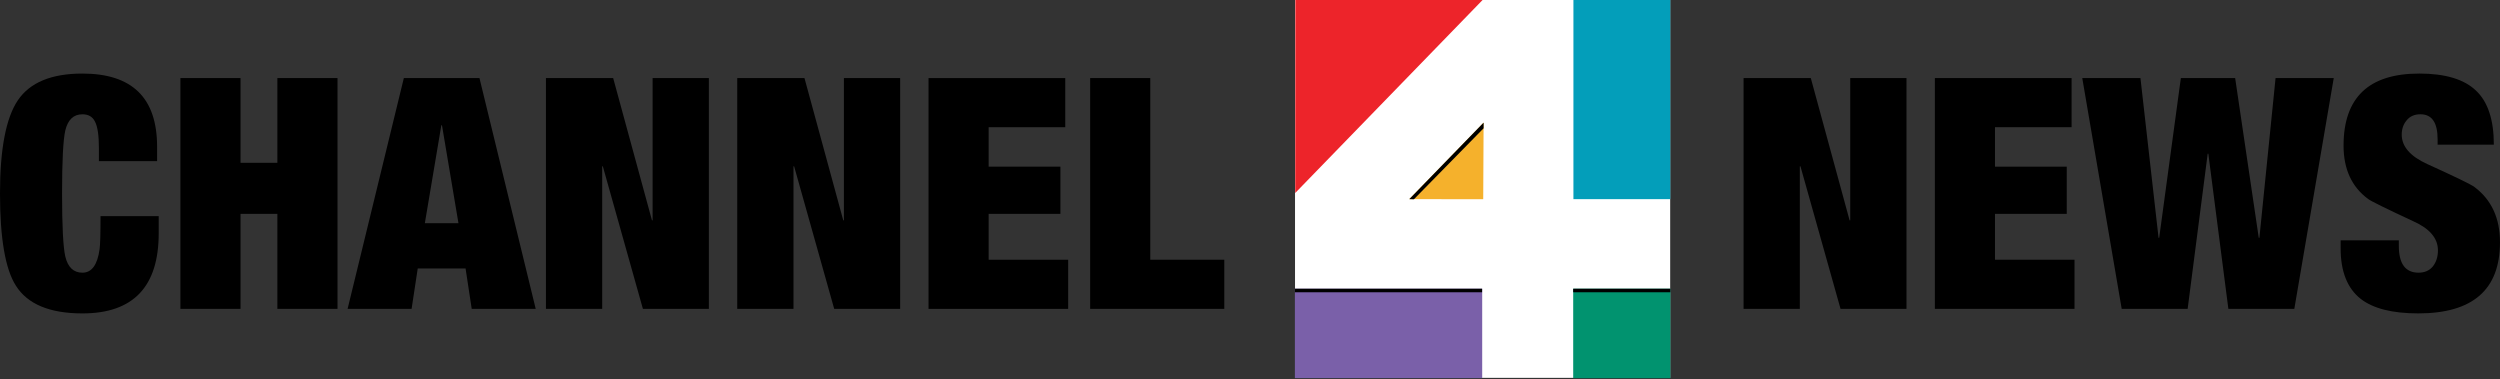 <?xml version="1.0" encoding="UTF-8" standalone="no"?>
<!-- Created with Inkscape (http://www.inkscape.org/) -->

<svg
   xmlns:dc="http://purl.org/dc/elements/1.1/"
   xmlns:cc="http://creativecommons.org/ns#"
   xmlns:rdf="http://www.w3.org/1999/02/22-rdf-syntax-ns#"
   xmlns:svg="http://www.w3.org/2000/svg"
   xmlns="http://www.w3.org/2000/svg"
   xmlns:sodipodi="http://sodipodi.sourceforge.net/DTD/sodipodi-0.dtd"
   xmlns:inkscape="http://www.inkscape.org/namespaces/inkscape"
   width="972.852"
   height="147.509"
   viewBox="0 0 972.852 147.509"
   version="1.1"
   id="svg87"
   inkscape:version="0.92.4 (5da689c313, 2019-01-14)"
   sodipodi:docname="WJXT Channel 4 News 2007.svg">
  <rect x="0" y="0" width="972.852" height="147.509" fill="#333333" stroke="none"/>
  <defs
     id="defs81" />
  <sodipodi:namedview
     id="base"
     pagecolor="#ffffff"
     bordercolor="#666666"
     borderopacity="1.0"
     inkscape:pageopacity="0.0"
     inkscape:pageshadow="2"
     inkscape:zoom="0.49497475"
     inkscape:cx="73.322148"
     inkscape:cy="227.91021"
     inkscape:document-units="px"
     inkscape:current-layer="layer1"
     showgrid="false"
     inkscape:window-width="1600"
     inkscape:window-height="837"
     inkscape:window-x="-8"
     inkscape:window-y="-8"
     inkscape:window-maximized="1"
     units="px"
     fit-margin-top="0"
     fit-margin-left="0"
     fit-margin-right="0"
     fit-margin-bottom="0" />
  <g
     inkscape:label="Layer 1"
     inkscape:groupmode="layer"
     id="layer1"
     transform="translate(-162.95,-1027.548)">
    <g
       transform="matrix(0.188,0,0,0.188,670.607,1005.075)"
       id="layer1-3"
       inkscape:label="Layer 1">
      <path
         id="rect2985"
         d="M -19.736,119.298 H 756.797 V 901.642 H -19.736 Z"
         style="fill:#ffffff;fill-opacity:1;fill-rule:nonzero;stroke:none;stroke-width:2.187"
         inkscape:connector-curvature="0" />
      <path
         sodipodi:nodetypes="cccc"
         inkscape:connector-curvature="0"
         id="path96"
         d="m 368.462,119.553 -387.583,-0.268 -0.259,399.783 z"
         inkscape:transform-center-y="66.541044"
         inkscape:transform-center-x="-0.064889702"
         style="fill:#ed242a;fill-opacity:1;stroke:none;stroke-width:12.102;stroke-linecap:square;stroke-linejoin:miter;stroke-miterlimit:3.5;stroke-dasharray:none;stroke-opacity:1;paint-order:fill markers stroke" />
      <path
         sodipodi:nodetypes="cccc"
         inkscape:connector-curvature="0"
         id="path102"
         d="m 216.513,531.746 153.299,0.106 0.794,-158.529 z"
         inkscape:transform-center-y="-26.16988"
         inkscape:transform-center-x="0.025680518"
         style="fill:#f5b12c;fill-opacity:1;stroke:none;stroke-width:4.773;stroke-linecap:square;stroke-linejoin:miter;stroke-miterlimit:3.5;stroke-dasharray:none;stroke-opacity:1;paint-order:fill markers stroke" />
      <path
         inkscape:connector-curvature="0"
         style="fill:#7a60a9;fill-opacity:1;fill-rule:nonzero;stroke:none;stroke-width:0;stroke-linecap:round;stroke-miterlimit:4;stroke-opacity:1"
         d="M -20.031,717.135 H 367.683 V 902.213 H -20.031 Z"
         id="path108" />
      <path
         inkscape:connector-curvature="0"
         style="fill:#039eba;fill-opacity:1;fill-rule:nonzero;stroke:none;stroke-width:0;stroke-linecap:round;stroke-miterlimit:4;stroke-opacity:1"
         d="M 556.524,119.35 H 757.073 V 531.748 H 556.524 Z"
         id="path104" />
      <path
         id="rect3757-8"
         d="M 556.062,717.114 H 757.258 V 902.259 H 556.062 Z"
         style="fill:#01936f;fill-opacity:1;fill-rule:nonzero;stroke:#000000;stroke-width:0;stroke-linecap:round;stroke-miterlimit:4;stroke-opacity:1"
         inkscape:connector-curvature="0" />
      <path
         inkscape:connector-curvature="0"
         id="rect900"
         d="M -20.031,717.135 H 367.469 v 7.319 H -20.031 Z"
         style="fill:#000000;fill-opacity:1;stroke:none;stroke-width:3.151;stroke-linecap:square;stroke-linejoin:miter;stroke-miterlimit:3.5;stroke-dasharray:none;stroke-opacity:1;paint-order:fill markers stroke" />
      <path
         style="fill:#000000;fill-opacity:1;stroke:none;stroke-width:2.271;stroke-linecap:square;stroke-linejoin:miter;stroke-miterlimit:3.5;stroke-dasharray:none;stroke-opacity:1;paint-order:fill markers stroke"
         d="m 556.095,717.135 h 201.154 v 7.319 H 556.095 Z"
         id="path905"
         inkscape:connector-curvature="0" />
      <path
         sodipodi:nodetypes="ccccc"
         inkscape:connector-curvature="0"
         id="path907"
         d="M 216.865,531.739 370.556,373.443 v 11.656 l -144.279,146.976 z"
         style="fill:#000000;fill-opacity:1;stroke:none;stroke-width:2.36;stroke-linecap:square;stroke-linejoin:miter;stroke-miterlimit:3.5;stroke-dasharray:none;stroke-opacity:1;paint-order:fill markers stroke" />
    </g>
    <path
       style="font-style:normal;font-variant:normal;font-weight:normal;font-stretch:normal;font-size:227.678px;line-height:1.25;font-family:'HelveticaNeue LT 97 BlackCn';-inkscape-font-specification:'HelveticaNeue LT 97 BlackCn';letter-spacing:0px;word-spacing:0px;fill:#000000;fill-opacity:1;stroke:none;stroke-width:3.145"
       d="m 195.026,1056.174 c -12.075,0 -20.461,3.48 -25.157,10.44 -4.612,6.876 -6.919,18.952 -6.919,36.227 0,17.442 2.055,29.392 6.164,35.849 4.528,7.212 13.166,10.818 25.912,10.818 19.79,0 29.686,-10.399 29.686,-31.195 v -6.666 h -22.642 c 0,7.044 -0.126,11.363 -0.378,12.956 -0.839,6.038 -3.06,9.056 -6.666,9.056 -3.438,0 -5.66,-2.097 -6.666,-6.29 -0.839,-3.69 -1.258,-11.865 -1.258,-24.528 0,-12.662 0.42,-20.839 1.258,-24.529 1.006,-4.193 3.228,-6.289 6.666,-6.289 2.348,0 3.983,0.964 4.905,2.893 1.006,1.929 1.51,5.367 1.51,10.315 v 5.032 h 22.642 v -5.661 c 0,-18.952 -9.686,-28.427 -29.057,-28.427 z"
       id="path1499"
       inkscape:connector-curvature="0" />
    <path
       style="font-style:normal;font-variant:normal;font-weight:normal;font-stretch:normal;font-size:227.678px;line-height:1.25;font-family:'HelveticaNeue LT 97 BlackCn';-inkscape-font-specification:'HelveticaNeue LT 97 BlackCn';letter-spacing:0px;word-spacing:0px;fill:#000000;fill-opacity:1;stroke:none;stroke-width:3.145"
       d="m 233.153,1057.935 v 89.811 h 23.396 v -36.981 h 14.339 v 36.981 h 23.397 v -89.811 h -23.397 v 32.955 H 256.549 v -32.955 z"
       id="path1501"
       inkscape:connector-curvature="0" />
    <path
       style="font-style:normal;font-variant:normal;font-weight:normal;font-stretch:normal;font-size:227.678px;line-height:1.25;font-family:'HelveticaNeue LT 97 BlackCn';-inkscape-font-specification:'HelveticaNeue LT 97 BlackCn';letter-spacing:0px;word-spacing:0px;fill:#000000;fill-opacity:1;stroke:none;stroke-width:3.145"
       d="m 320.098,1057.935 -21.886,89.811 h 24.905 l 2.39,-15.724 h 18.616 l 2.39,15.724 h 24.905 l -21.886,-89.811 z m 14.592,18.364 h 0.251 l 6.415,38.113 h -13.082 z"
       id="path1503"
       inkscape:connector-curvature="0" />
    <path
       style="font-style:normal;font-variant:normal;font-weight:normal;font-stretch:normal;font-size:227.678px;line-height:1.25;font-family:'HelveticaNeue LT 97 BlackCn';-inkscape-font-specification:'HelveticaNeue LT 97 BlackCn';letter-spacing:0px;word-spacing:0px;fill:#000000;fill-opacity:1;stroke:none;stroke-width:3.145"
       d="m 375.399,1057.935 v 89.811 h 21.886 v -55.472 h 0.251 l 15.598,55.472 h 25.661 v -89.811 h -21.887 v 55.345 h -0.251 l -15.094,-55.345 z"
       id="path1505"
       inkscape:connector-curvature="0" />
    <path
       style="font-style:normal;font-variant:normal;font-weight:normal;font-stretch:normal;font-size:227.678px;line-height:1.25;font-family:'HelveticaNeue LT 97 BlackCn';-inkscape-font-specification:'HelveticaNeue LT 97 BlackCn';letter-spacing:0px;word-spacing:0px;fill:#000000;fill-opacity:1;stroke:none;stroke-width:3.145"
       d="m 449.838,1057.935 v 89.811 h 21.887 v -55.472 h 0.251 l 15.598,55.472 h 25.66 v -89.811 H 491.348 v 55.345 h -0.251 l -15.095,-55.345 z"
       id="path1507"
       inkscape:connector-curvature="0" />
    <path
       style="font-style:normal;font-variant:normal;font-weight:normal;font-stretch:normal;font-size:227.678px;line-height:1.25;font-family:'HelveticaNeue LT 97 BlackCn';-inkscape-font-specification:'HelveticaNeue LT 97 BlackCn';letter-spacing:0px;word-spacing:0px;fill:#000000;fill-opacity:1;stroke:none;stroke-width:3.145"
       d="m 524.278,1057.935 v 89.811 h 54.34 v -19.12 h -30.944 v -17.861 h 27.925 V 1092.4 h -27.925 v -15.345 h 29.812 v -19.12 z"
       id="path1509"
       inkscape:connector-curvature="0" />
    <path
       style="font-style:normal;font-variant:normal;font-weight:normal;font-stretch:normal;font-size:227.678px;line-height:1.25;font-family:'HelveticaNeue LT 97 BlackCn';-inkscape-font-specification:'HelveticaNeue LT 97 BlackCn';letter-spacing:0px;word-spacing:0px;fill:#000000;fill-opacity:1;stroke:none;stroke-width:3.145"
       d="m 587.172,1057.935 v 89.811 h 52.201 v -19.12 H 610.567 v -70.692 z"
       id="path1511"
       inkscape:connector-curvature="0" />
    <path
       style="font-style:normal;font-variant:normal;font-weight:normal;font-stretch:normal;font-size:227.678px;line-height:1.25;font-family:'HelveticaNeue LT 97 BlackCn';-inkscape-font-specification:'HelveticaNeue LT 97 BlackCn';letter-spacing:0px;word-spacing:0px;fill:#000000;fill-opacity:1;stroke:none;stroke-width:3.145"
       d="m 841.446,1057.935 v 89.811 h 21.886 v -55.472 h 0.251 l 15.598,55.472 h 25.661 v -89.811 h -21.887 v 55.345 h -0.251 l -15.094,-55.345 z"
       id="path1513"
       inkscape:connector-curvature="0" />
    <path
       style="font-style:normal;font-variant:normal;font-weight:normal;font-stretch:normal;font-size:227.678px;line-height:1.25;font-family:'HelveticaNeue LT 97 BlackCn';-inkscape-font-specification:'HelveticaNeue LT 97 BlackCn';letter-spacing:0px;word-spacing:0px;fill:#000000;fill-opacity:1;stroke:none;stroke-width:3.145"
       d="m 915.885,1057.935 v 89.811 h 54.34 v -19.12 H 939.282 v -17.861 h 27.925 V 1092.4 H 939.282 v -15.345 h 29.811 v -19.12 z"
       id="path1515"
       inkscape:connector-curvature="0" />
    <path
       style="font-style:normal;font-variant:normal;font-weight:normal;font-stretch:normal;font-size:227.678px;line-height:1.25;font-family:'HelveticaNeue LT 97 BlackCn';-inkscape-font-specification:'HelveticaNeue LT 97 BlackCn';letter-spacing:0px;word-spacing:0px;fill:#000000;fill-opacity:1;stroke:none;stroke-width:3.145"
       d="m 973.244,1057.935 15.346,89.811 h 25.66 l 7.799,-60.378 h 0.251 l 7.798,60.378 h 25.661 l 15.345,-89.811 h -22.641 l -6.29,62.138 h -0.251 l -9.183,-62.138 h -21.132 l -8.428,62.138 h -0.251 l -7.044,-62.138 z"
       id="path1517"
       inkscape:connector-curvature="0" />
    <path
       style="font-style:normal;font-variant:normal;font-weight:normal;font-stretch:normal;font-size:227.678px;line-height:1.25;font-family:'HelveticaNeue LT 97 BlackCn';-inkscape-font-specification:'HelveticaNeue LT 97 BlackCn';letter-spacing:0px;word-spacing:0px;fill:#000000;fill-opacity:1;stroke:none;stroke-width:3.145"
       d="m 1104.355,1056.174 c -19.623,0 -29.433,9.35 -29.433,28.05 0,9.14 3.186,16.058 9.559,20.754 1.09,0.839 6.96,3.732 17.61,8.68 6.373,2.851 9.56,6.624 9.56,11.32 0,2.516 -0.672,4.613 -2.014,6.29 -1.342,1.593 -3.187,2.39 -5.534,2.39 -5.115,0 -7.673,-3.481 -7.673,-10.441 v -2.138 h -22.641 v 3.144 c 0,8.973 2.599,15.514 7.798,19.622 4.864,3.774 12.327,5.661 22.39,5.661 21.216,0 31.823,-9.225 31.823,-27.673 0,-9.392 -3.312,-16.562 -9.937,-21.51 -1.342,-1.006 -7.463,-3.983 -18.364,-8.93 -6.625,-3.019 -9.937,-6.834 -9.937,-11.447 0,-2.18 0.628,-4.025 1.886,-5.535 1.258,-1.593 3.061,-2.39 5.409,-2.39 4.444,0 6.666,3.228 6.666,9.685 v 2.138 h 21.886 c 0,-9.643 -2.306,-16.645 -6.918,-21.006 -4.612,-4.444 -11.992,-6.666 -22.139,-6.666 z"
       id="path1519"
       inkscape:connector-curvature="0" />
  </g>
</svg>

